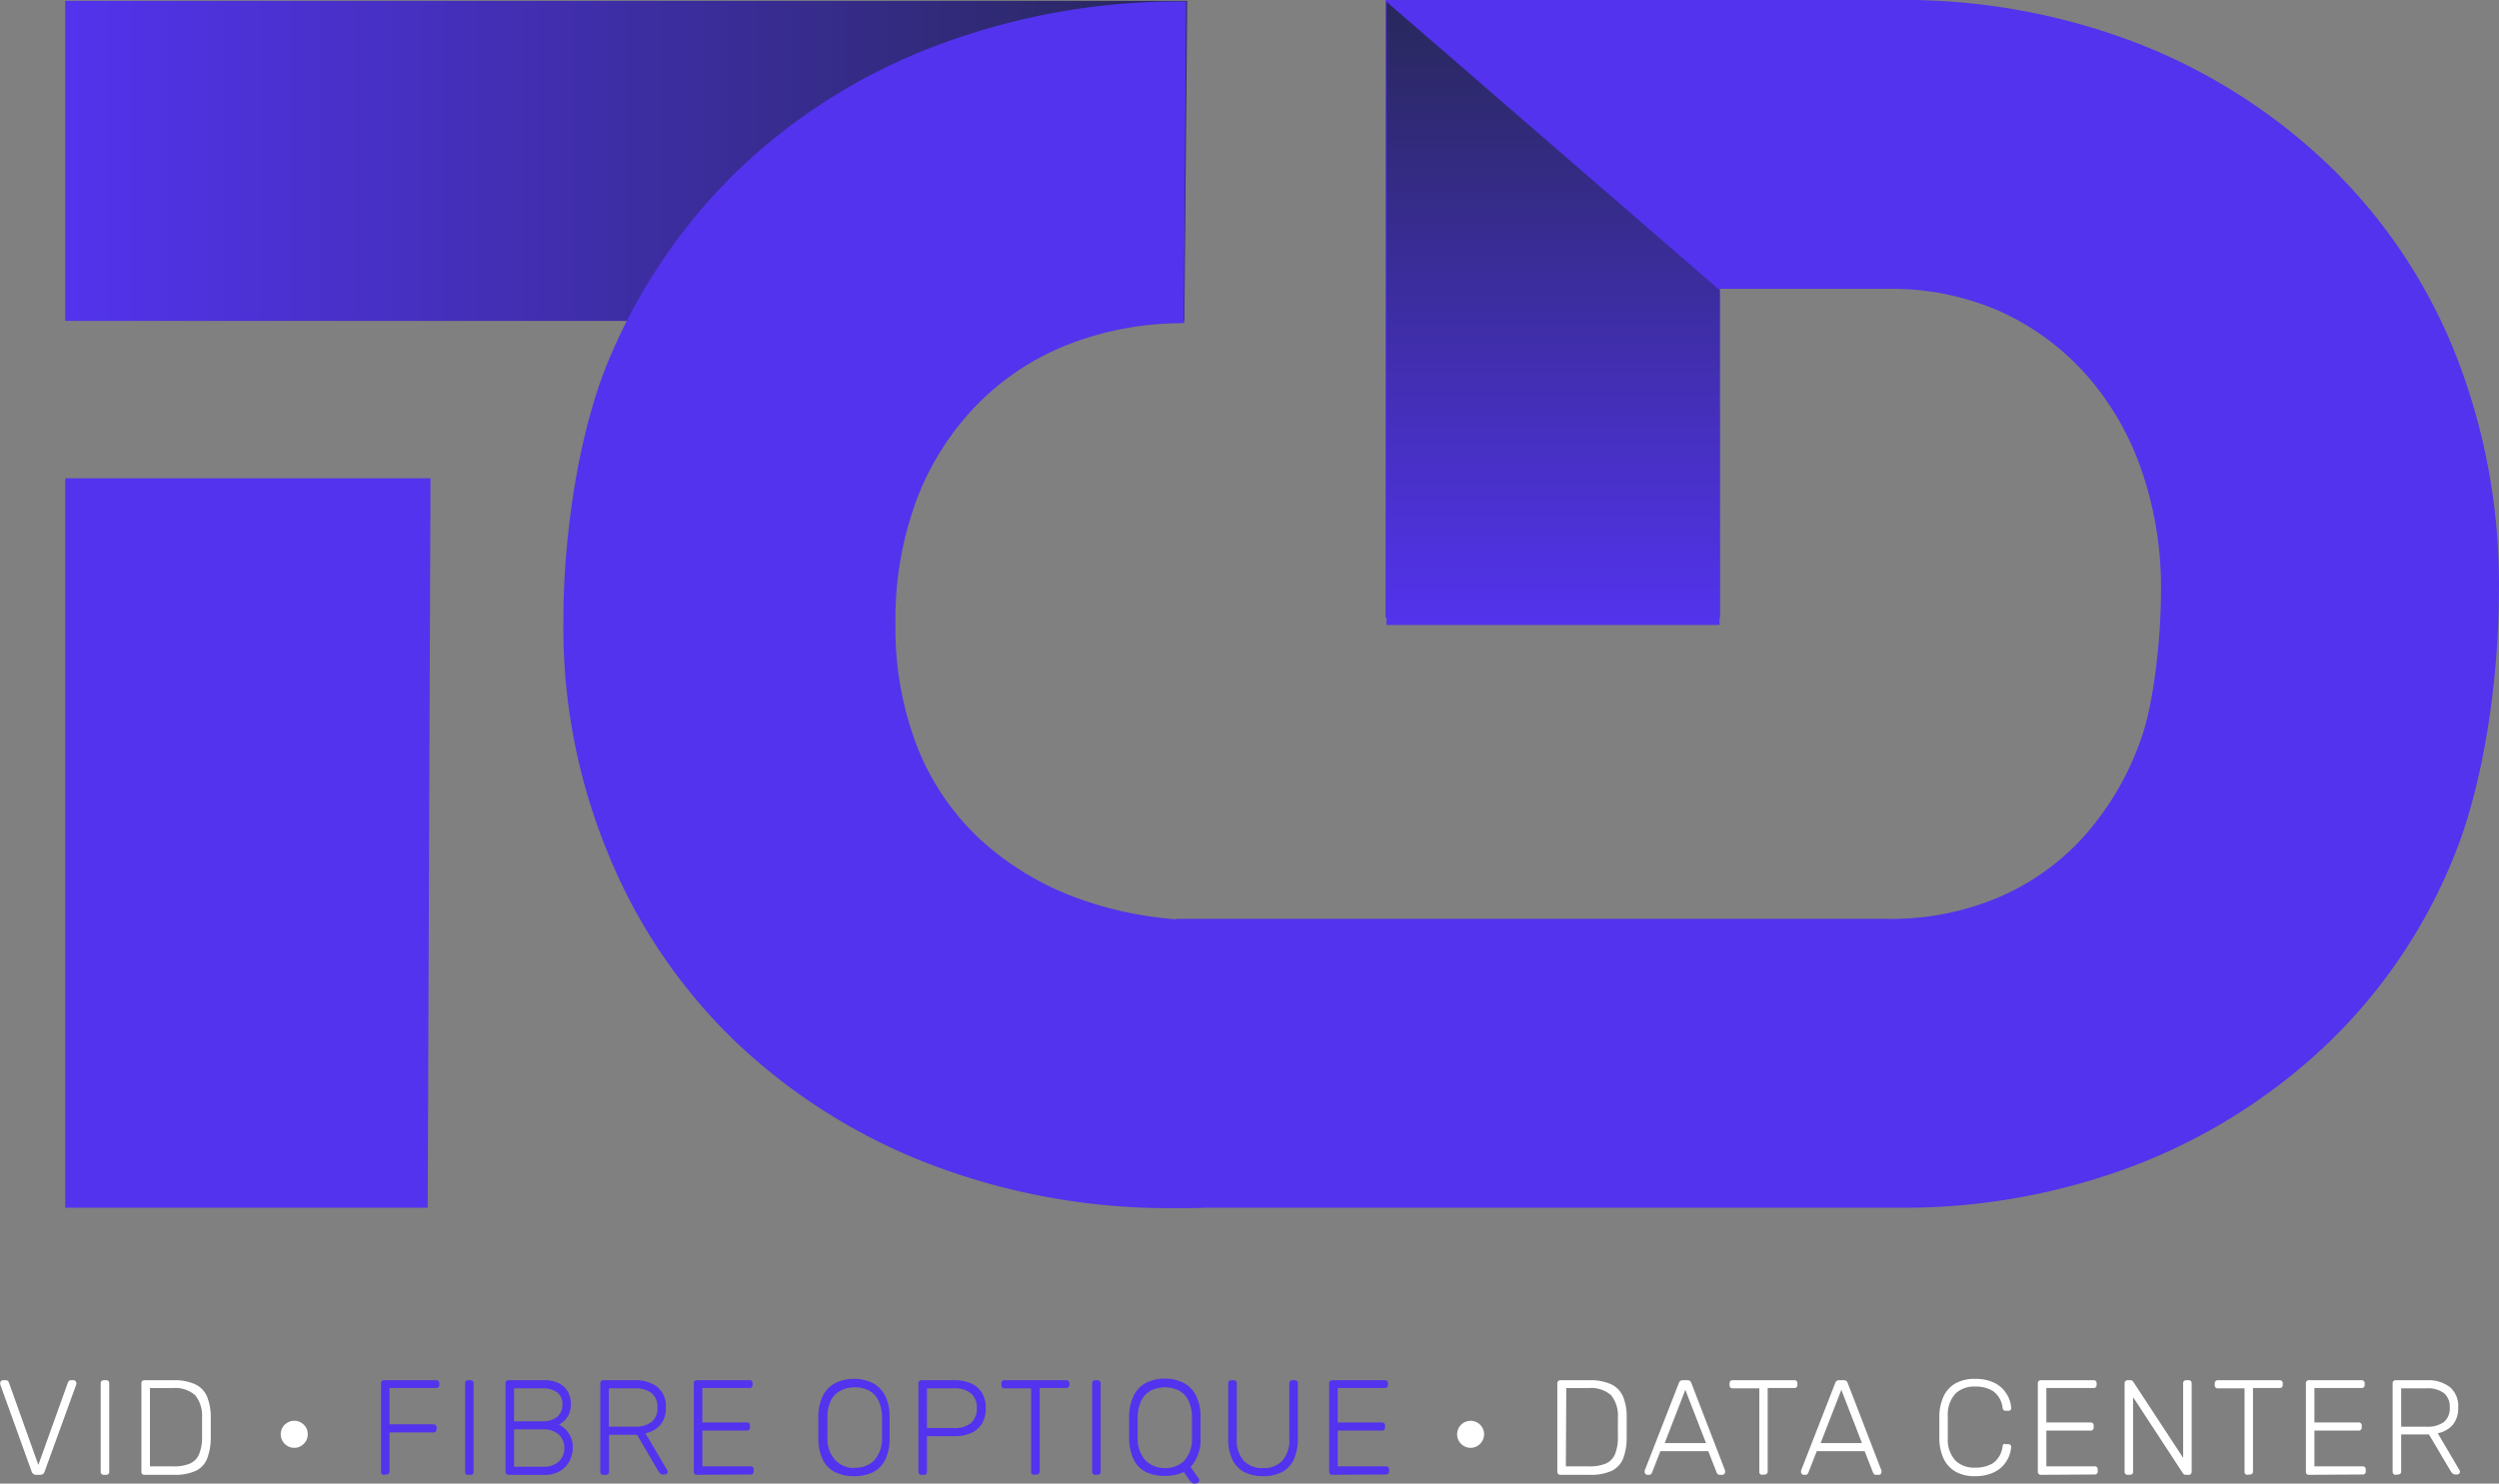 <?xml version="1.0" encoding="UTF-8"?>
<svg xmlns="http://www.w3.org/2000/svg" xmlns:xlink="http://www.w3.org/1999/xlink" viewBox="0 0 295.82 175.67">
  <rect x="0" y="0" width="295.82" height="175.67" fill="#808080" stroke="none"/>
  <defs>
    <style>.cls-1{fill:#5333ed;}.cls-2{fill:#fff;}.cls-3{fill:url(#Dégradé_sans_nom_6);}.cls-4{fill:url(#Dégradé_sans_nom_6-2);}</style>
    <linearGradient id="Dégradé_sans_nom_6" x1="8.31" y1="19.06" x2="141.12" y2="19.06" gradientUnits="userSpaceOnUse">
      <stop offset="0" stop-color="#5333ed"></stop>
      <stop offset="1" stop-color="#28285b"></stop>
    </linearGradient>
    <linearGradient id="Dégradé_sans_nom_6-2" x1="225.26" y1="-191.46" x2="299.08" y2="-191.46" gradientTransform="translate(375.9 299.29) rotate(-90)" xlink:href="#Dégradé_sans_nom_6"></linearGradient>
  </defs>
  <g id="Calque_2" data-name="Calque 2">
    <g id="Calque_1-2" data-name="Calque 1">
      <path class="cls-1" d="M291.21,41.8a63.9,63.9,0,0,0-14.8-22.1,68.86,68.86,0,0,0-22.6-14.5A76.86,76.86,0,0,0,225,0h-60.4V73.14h39.6V34.2H224a32,32,0,0,1,13.2,2.6,30.41,30.41,0,0,1,10.1,7.3A33.36,33.36,0,0,1,254,55.4a42.47,42.47,0,0,1,2.4,14.6c0,5.33-.8,13.2-2.4,17.6a34.33,34.33,0,0,1-6.6,11.3,29,29,0,0,1-10.1,7.3,32.54,32.54,0,0,1-13.3,2.6h-8.08v0H139.82V143H225a76.86,76.86,0,0,0,28.8-5.2,68.7,68.7,0,0,0,22.6-14.5,63.66,63.66,0,0,0,14.8-22.2c3.47-8.6,5.2-21,5.2-31.1A74.16,74.16,0,0,0,291.21,41.8Z" transform="translate(-0.59)"></path>
      <path class="cls-2" d="M4.88,174.63a.53.53,0,0,1-.34-.1.67.67,0,0,1-.2-.28L.62,163.93a.67.67,0,0,1,0-.18.27.27,0,0,1,.1-.22.28.28,0,0,1,.22-.1h.34a.35.35,0,0,1,.25.09.48.48,0,0,1,.1.15l3.5,9.79,3.51-9.79a.92.92,0,0,1,.11-.15.3.3,0,0,1,.24-.09H9.3a.28.28,0,0,1,.22.1.3.3,0,0,1,.1.22.45.45,0,0,1,0,.18L5.87,174.25a.52.52,0,0,1-.19.28.54.54,0,0,1-.35.1Z" transform="translate(-0.59)"></path>
      <path class="cls-2" d="M12.86,174.63a.34.34,0,0,1-.35-.35v-10.5a.34.34,0,0,1,.35-.35h.31a.34.34,0,0,1,.35.35v10.5a.34.34,0,0,1-.35.35Z" transform="translate(-0.59)"></path>
      <path class="cls-2" d="M17.68,174.63a.34.34,0,0,1-.26-.1.35.35,0,0,1-.09-.25V163.8a.37.37,0,0,1,.09-.27.34.34,0,0,1,.26-.1h3.41a5.84,5.84,0,0,1,2.65.5,2.83,2.83,0,0,1,1.37,1.46,6.46,6.46,0,0,1,.43,2.36c0,.48,0,.9,0,1.27s0,.79,0,1.27a6.87,6.87,0,0,1-.44,2.44,2.71,2.71,0,0,1-1.34,1.43,5.93,5.93,0,0,1-2.59.47Zm.66-1h2.75a4.87,4.87,0,0,0,2-.34,2.08,2.08,0,0,0,1.07-1.11,5.22,5.22,0,0,0,.35-2c0-.32,0-.6,0-.84v-.71c0-.23,0-.51,0-.83a3.83,3.83,0,0,0-.82-2.6,3.58,3.58,0,0,0-2.7-.84H18.34Z" transform="translate(-0.59)"></path>
      <path class="cls-2" d="M35.42,171.43a1.53,1.53,0,0,1-.8-.22,1.61,1.61,0,0,1-.8-1.38,1.58,1.58,0,0,1,.8-1.38,1.53,1.53,0,0,1,.8-.22,1.49,1.49,0,0,1,.81.22,1.67,1.67,0,0,1,.58.57,1.58,1.58,0,0,1,.21.81,1.59,1.59,0,0,1-.21.8,1.69,1.69,0,0,1-.58.58A1.49,1.49,0,0,1,35.42,171.43Z" transform="translate(-0.59)"></path>
      <path class="cls-1" d="M46.05,174.63a.34.34,0,0,1-.26-.1.35.35,0,0,1-.09-.25V163.8a.37.37,0,0,1,.09-.27.34.34,0,0,1,.26-.1h6.17a.37.37,0,0,1,.28.1.37.37,0,0,1,.09.27V164a.35.35,0,0,1-.09.25.37.37,0,0,1-.28.1H46.7v4.3h5.2a.41.41,0,0,1,.28.1.37.37,0,0,1,.09.27v.24a.37.37,0,0,1-.09.26.41.41,0,0,1-.28.09H46.7v4.63a.35.35,0,0,1-.09.25.36.36,0,0,1-.27.1Z" transform="translate(-0.59)"></path>
      <path class="cls-1" d="M56,174.63a.34.34,0,0,1-.26-.1.35.35,0,0,1-.09-.25v-10.5a.35.35,0,0,1,.09-.25.34.34,0,0,1,.26-.1h.3a.34.34,0,0,1,.26.1.35.35,0,0,1,.09.25v10.5a.35.35,0,0,1-.09.25.34.34,0,0,1-.26.1Z" transform="translate(-0.59)"></path>
      <path class="cls-1" d="M60.78,174.63a.34.34,0,0,1-.35-.35V163.8a.33.33,0,0,1,.1-.27.32.32,0,0,1,.25-.1H65a3.65,3.65,0,0,1,1.83.4,2.53,2.53,0,0,1,1,1,3.06,3.06,0,0,1,.34,1.41,3,3,0,0,1-.22,1.18,2.45,2.45,0,0,1-.54.79,3.2,3.2,0,0,1-.65.47,3.09,3.09,0,0,1,1.13,1,2.9,2.9,0,0,1,.5,1.71A3.33,3.33,0,0,1,68,173a2.88,2.88,0,0,1-1.12,1.18,3.36,3.36,0,0,1-1.83.46Zm.66-6.34h3.31a2.7,2.7,0,0,0,1.8-.52,1.87,1.87,0,0,0,.62-1.48,1.69,1.69,0,0,0-.62-1.42,2.88,2.88,0,0,0-1.8-.48H61.44Zm0,5.38h3.47a2.55,2.55,0,0,0,1.83-.62,2.1,2.1,0,0,0,.65-1.59,2.07,2.07,0,0,0-.65-1.59,2.55,2.55,0,0,0-1.83-.62H61.44Z" transform="translate(-0.59)"></path>
      <path class="cls-1" d="M72,174.63a.3.3,0,0,1-.25-.1.32.32,0,0,1-.1-.25V163.8a.33.33,0,0,1,.1-.27.3.3,0,0,1,.25-.1h3.73a4.19,4.19,0,0,1,2.68.8,2.91,2.91,0,0,1,1,2.43,3.07,3.07,0,0,1-.64,2.05,3.22,3.22,0,0,1-1.78,1l2.58,4.38a.49.49,0,0,1,.05.18.27.27,0,0,1-.1.22.28.28,0,0,1-.22.1h-.19a.51.51,0,0,1-.39-.14,2,2,0,0,1-.22-.29L76,169.89H72.69v4.39a.32.32,0,0,1-.1.25.33.33,0,0,1-.27.1Zm.66-5.7h3a3.22,3.22,0,0,0,2.07-.56,2.08,2.08,0,0,0,.68-1.71,2.06,2.06,0,0,0-.68-1.7,3.16,3.16,0,0,0-2.07-.57h-3Z" transform="translate(-0.59)"></path>
      <path class="cls-1" d="M83.07,174.63a.3.3,0,0,1-.25-.1.32.32,0,0,1-.1-.25V163.8a.33.33,0,0,1,.1-.27.3.3,0,0,1,.25-.1h6.24a.34.34,0,0,1,.37.37V164a.32.32,0,0,1-.1.25.33.33,0,0,1-.27.1H83.73v4.08H89a.34.34,0,0,1,.37.37v.24a.32.32,0,0,1-.1.25.33.33,0,0,1-.27.1H83.73v4.24h5.71a.34.34,0,0,1,.37.37v.24a.32.32,0,0,1-.1.25.33.33,0,0,1-.27.1Z" transform="translate(-0.59)"></path>
      <path class="cls-1" d="M101.71,174.79a5,5,0,0,1-2.25-.47A3.21,3.21,0,0,1,98,172.86a5.88,5.88,0,0,1-.54-2.49c0-.48,0-.92,0-1.34s0-.86,0-1.34a5.6,5.6,0,0,1,.57-2.48,3.45,3.45,0,0,1,1.47-1.46,4.7,4.7,0,0,1,2.18-.48,4.77,4.77,0,0,1,2.19.48,3.51,3.51,0,0,1,1.47,1.46,5.47,5.47,0,0,1,.56,2.48c0,.48,0,.92,0,1.34s0,.86,0,1.34a5.6,5.6,0,0,1-.53,2.49,3.26,3.26,0,0,1-1.43,1.46A5,5,0,0,1,101.71,174.79Zm0-1A3.18,3.18,0,0,0,104,173a3.77,3.77,0,0,0,1-2.71q0-.72,0-1.26t0-1.26a4.56,4.56,0,0,0-.46-2,2.65,2.65,0,0,0-1.13-1.14,3.59,3.59,0,0,0-1.63-.36,3.53,3.53,0,0,0-1.61.36A2.65,2.65,0,0,0,99,165.73a4.55,4.55,0,0,0-.47,2c0,.48,0,.9,0,1.26s0,.78,0,1.26a3.73,3.73,0,0,0,1,2.71A3.17,3.17,0,0,0,101.71,173.83Z" transform="translate(-0.59)"></path>
      <path class="cls-1" d="M109.66,174.63a.34.34,0,0,1-.35-.35V163.8a.33.33,0,0,1,.1-.27.32.32,0,0,1,.25-.1h3.89a4.68,4.68,0,0,1,2,.38,2.94,2.94,0,0,1,1.28,1.11,3.44,3.44,0,0,1,.45,1.82,3.47,3.47,0,0,1-.45,1.83,2.94,2.94,0,0,1-1.28,1.11,4.68,4.68,0,0,1-2,.37h-3.23v4.23a.32.32,0,0,1-.1.25.33.33,0,0,1-.27.1Zm.66-5.54h3.15a3,3,0,0,0,2.07-.6,2.21,2.21,0,0,0,.68-1.75,2.18,2.18,0,0,0-.68-1.74,3,3,0,0,0-2.07-.61h-3.15Z" transform="translate(-0.59)"></path>
      <path class="cls-1" d="M123,174.63a.34.34,0,0,1-.26-.1.35.35,0,0,1-.09-.25v-9.89h-3.17a.34.34,0,0,1-.26-.1.35.35,0,0,1-.09-.25v-.24a.37.37,0,0,1,.09-.27.34.34,0,0,1,.26-.1h7.33a.35.35,0,0,1,.27.1.37.37,0,0,1,.1.27V164a.36.36,0,0,1-.1.25.35.35,0,0,1-.27.1h-3.15v9.89a.36.36,0,0,1-.1.25.35.35,0,0,1-.27.1Z" transform="translate(-0.59)"></path>
      <path class="cls-1" d="M130.22,174.63a.34.34,0,0,1-.35-.35v-10.5a.34.34,0,0,1,.35-.35h.31a.34.34,0,0,1,.35.35v10.5a.34.34,0,0,1-.35.35Z" transform="translate(-0.59)"></path>
      <path class="cls-1" d="M141.93,175.67a.42.42,0,0,1-.3-.14l-.21-.23-.7-1a5.24,5.24,0,0,1-2.24.46,5,5,0,0,1-2.26-.47,3.19,3.19,0,0,1-1.42-1.46,6,6,0,0,1-.55-2.49c0-.48,0-.92,0-1.34s0-.86,0-1.34a5.74,5.74,0,0,1,.58-2.48,3.43,3.43,0,0,1,1.46-1.46,4.77,4.77,0,0,1,2.19-.48,4.7,4.7,0,0,1,2.18.48,3.4,3.4,0,0,1,1.47,1.46,5.34,5.34,0,0,1,.57,2.48c0,.48,0,.92,0,1.34s0,.86,0,1.34a4.74,4.74,0,0,1-1.17,3.36l1,1.44a.16.16,0,0,1,0,.06.37.37,0,0,1,0,.12.3.3,0,0,1-.1.22.28.28,0,0,1-.22.1Zm-3.45-1.84a3.18,3.18,0,0,0,2.26-.83,3.72,3.72,0,0,0,.95-2.71c0-.48,0-.9,0-1.26s0-.78,0-1.26a4.56,4.56,0,0,0-.45-2,2.61,2.61,0,0,0-1.14-1.14,3.8,3.8,0,0,0-3.23,0,2.72,2.72,0,0,0-1.14,1.14,4.69,4.69,0,0,0-.47,2c0,.48,0,.9,0,1.26s0,.78,0,1.26a3.77,3.77,0,0,0,1,2.71A3.21,3.21,0,0,0,138.48,173.83Z" transform="translate(-0.59)"></path>
      <path class="cls-1" d="M150.11,174.79a4.78,4.78,0,0,1-2.22-.48,3.24,3.24,0,0,1-1.41-1.47,5.7,5.7,0,0,1-.5-2.55V163.8a.33.33,0,0,1,.1-.27.32.32,0,0,1,.25-.1h.29a.34.34,0,0,1,.37.37v6.54a3.61,3.61,0,0,0,.84,2.64,3,3,0,0,0,2.28.85,3,3,0,0,0,2.26-.85,3.61,3.61,0,0,0,.84-2.64V163.8a.34.34,0,0,1,.11-.27.35.35,0,0,1,.26-.1h.29a.34.34,0,0,1,.26.1.37.37,0,0,1,.09.27v6.49a5.71,5.71,0,0,1-.49,2.55,3.17,3.17,0,0,1-1.4,1.47A4.7,4.7,0,0,1,150.11,174.79Z" transform="translate(-0.59)"></path>
      <path class="cls-1" d="M158.29,174.63a.33.33,0,0,1-.26-.1.36.36,0,0,1-.1-.25V163.8a.37.37,0,0,1,.1-.27.33.33,0,0,1,.26-.1h6.24a.36.36,0,0,1,.27.1.37.37,0,0,1,.09.27V164a.35.35,0,0,1-.09.25.36.36,0,0,1-.27.1h-5.59v4.08h5.23a.37.37,0,0,1,.28.1.37.37,0,0,1,.09.27v.24a.35.35,0,0,1-.09.25.37.37,0,0,1-.28.1h-5.23v4.24h5.71a.37.37,0,0,1,.28.1.37.37,0,0,1,.09.27v.24a.35.35,0,0,1-.09.25.37.37,0,0,1-.28.1Z" transform="translate(-0.59)"></path>
      <path class="cls-2" d="M174.67,171.43a1.51,1.51,0,0,1-.8-.22,1.54,1.54,0,0,1-.58-.58,1.6,1.6,0,0,1,2.19-2.18,1.56,1.56,0,0,1,.57.57,1.58,1.58,0,0,1,0,1.61,1.59,1.59,0,0,1-.57.58A1.49,1.49,0,0,1,174.67,171.43Z" transform="translate(-0.59)"></path>
      <path class="cls-2" d="M185.29,174.63a.34.34,0,0,1-.35-.35V163.8a.33.33,0,0,1,.1-.27.32.32,0,0,1,.25-.1h3.41a5.89,5.89,0,0,1,2.66.5,2.87,2.87,0,0,1,1.37,1.46,6.27,6.27,0,0,1,.42,2.36c0,.48,0,.9,0,1.27s0,.79,0,1.27a6.89,6.89,0,0,1-.43,2.44,2.77,2.77,0,0,1-1.35,1.43,5.93,5.93,0,0,1-2.59.47Zm.66-1h2.75a5,5,0,0,0,2-.34,2.11,2.11,0,0,0,1.07-1.11,5.24,5.24,0,0,0,.34-2c0-.32,0-.6,0-.84v-.71c0-.23,0-.51,0-.83a3.83,3.83,0,0,0-.81-2.6,3.62,3.62,0,0,0-2.71-.84H186Z" transform="translate(-0.59)"></path>
      <path class="cls-2" d="M195.6,174.63a.34.34,0,0,1-.32-.32.67.67,0,0,1,0-.18l4.05-10.38a.5.5,0,0,1,.17-.24.48.48,0,0,1,.29-.08h.55a.44.44,0,0,1,.46.32l4,10.38a.67.67,0,0,1,0,.18.34.34,0,0,1-.32.32h-.32a.3.3,0,0,1-.24-.09.92.92,0,0,1-.11-.15l-1-2.56h-5.67l-1,2.56a.48.48,0,0,1-.1.15.33.33,0,0,1-.25.09Zm2.05-3.76h4.89l-2.45-6.3Z" transform="translate(-0.59)"></path>
      <path class="cls-2" d="M209.2,174.63a.34.34,0,0,1-.26-.1.35.35,0,0,1-.09-.25v-9.89h-3.17a.34.34,0,0,1-.26-.1.35.35,0,0,1-.09-.25v-.24a.37.37,0,0,1,.09-.27.34.34,0,0,1,.26-.1H213a.36.36,0,0,1,.27.1.37.37,0,0,1,.09.27V164a.35.35,0,0,1-.09.25.36.36,0,0,1-.27.1h-3.16v9.89a.35.35,0,0,1-.09.25.36.36,0,0,1-.27.1Z" transform="translate(-0.59)"></path>
      <path class="cls-2" d="M214.11,174.63a.34.34,0,0,1-.32-.32.67.67,0,0,1,0-.18l4.05-10.38a.44.44,0,0,1,.46-.32h.55a.44.44,0,0,1,.46.32l4,10.38a.67.67,0,0,1,0,.18.29.29,0,0,1-.09.22.3.3,0,0,1-.23.1h-.32a.3.3,0,0,1-.24-.09.92.92,0,0,1-.11-.15l-1-2.56h-5.67l-1,2.56a.35.35,0,0,1-.1.15.33.33,0,0,1-.25.09Zm2-3.76h4.89l-2.44-6.3Z" transform="translate(-0.59)"></path>
      <path class="cls-2" d="M234.4,174.79a4.46,4.46,0,0,1-2.38-.57,3.52,3.52,0,0,1-1.37-1.54,5.75,5.75,0,0,1-.49-2.23c0-.43,0-.9,0-1.4s0-1,0-1.44a5.85,5.85,0,0,1,.49-2.24,3.47,3.47,0,0,1,1.37-1.54,4.56,4.56,0,0,1,2.38-.56,5.23,5.23,0,0,1,1.93.32,3.61,3.61,0,0,1,1.31.84,3.79,3.79,0,0,1,.75,1.12,3.68,3.68,0,0,1,.28,1.18.25.25,0,0,1-.09.23.37.37,0,0,1-.25.09H238a.35.35,0,0,1-.22-.08.38.38,0,0,1-.13-.26,2.85,2.85,0,0,0-1.14-2,3.94,3.94,0,0,0-2.12-.53,3.18,3.18,0,0,0-2.31.82,3.67,3.67,0,0,0-.92,2.64c0,.87,0,1.77,0,2.68a3.67,3.67,0,0,0,.92,2.64,3.18,3.18,0,0,0,2.31.82,3.94,3.94,0,0,0,2.12-.53,2.85,2.85,0,0,0,1.14-2,.38.38,0,0,1,.13-.26A.35.35,0,0,1,238,171h.32a.37.37,0,0,1,.25.09.25.25,0,0,1,.09.23,3.68,3.68,0,0,1-.28,1.18,3.79,3.79,0,0,1-.75,1.12,3.61,3.61,0,0,1-1.31.84A5.23,5.23,0,0,1,234.4,174.79Z" transform="translate(-0.59)"></path>
      <path class="cls-2" d="M242.17,174.63a.34.34,0,0,1-.35-.35V163.8a.33.33,0,0,1,.1-.27.32.32,0,0,1,.25-.1h6.24a.37.37,0,0,1,.28.1.37.37,0,0,1,.09.27V164a.35.35,0,0,1-.09.25.37.37,0,0,1-.28.1h-5.58v4.08h5.23a.34.34,0,0,1,.37.37v.24a.32.32,0,0,1-.1.25.33.33,0,0,1-.27.1h-5.23v4.24h5.71a.34.34,0,0,1,.37.37v.24a.32.32,0,0,1-.1.25.33.33,0,0,1-.27.1Z" transform="translate(-0.59)"></path>
      <path class="cls-2" d="M252.45,174.63a.33.33,0,0,1-.26-.1.36.36,0,0,1-.1-.25V163.8a.37.37,0,0,1,.1-.27.33.33,0,0,1,.26-.1h.33a.33.33,0,0,1,.24.08.41.41,0,0,1,.1.11l5.9,9V163.8a.33.33,0,0,1,.1-.27.32.32,0,0,1,.25-.1h.29a.34.34,0,0,1,.37.37v10.46a.36.36,0,0,1-.1.27.32.32,0,0,1-.25.1h-.35a.33.33,0,0,1-.24-.08l-.1-.11-5.89-9v8.83a.35.35,0,0,1-.09.25.37.37,0,0,1-.28.1Z" transform="translate(-0.59)"></path>
      <path class="cls-2" d="M266.64,174.63a.34.34,0,0,1-.26-.1.35.35,0,0,1-.09-.25v-9.89h-3.17a.33.33,0,0,1-.26-.1.36.36,0,0,1-.1-.25v-.24a.37.37,0,0,1,.1-.27.33.33,0,0,1,.26-.1h7.33a.36.36,0,0,1,.27.1.37.37,0,0,1,.09.27V164a.35.35,0,0,1-.09.25.36.36,0,0,1-.27.1h-3.16v9.89a.35.35,0,0,1-.09.25.37.37,0,0,1-.28.1Z" transform="translate(-0.59)"></path>
      <path class="cls-2" d="M273.9,174.63a.34.34,0,0,1-.26-.1.35.35,0,0,1-.09-.25V163.8a.37.37,0,0,1,.09-.27.34.34,0,0,1,.26-.1h6.24a.34.34,0,0,1,.37.37V164a.32.32,0,0,1-.1.25.33.33,0,0,1-.27.1h-5.58v4.08h5.23a.34.34,0,0,1,.37.37v.24a.32.32,0,0,1-.1.25.33.33,0,0,1-.27.1h-5.23v4.24h5.71a.33.33,0,0,1,.27.1.37.37,0,0,1,.1.27v.24a.36.36,0,0,1-.1.25.33.33,0,0,1-.27.1Z" transform="translate(-0.59)"></path>
      <path class="cls-2" d="M284.17,174.63a.34.34,0,0,1-.35-.35V163.8a.33.33,0,0,1,.1-.27.32.32,0,0,1,.25-.1h3.73a4.19,4.19,0,0,1,2.68.8,2.91,2.91,0,0,1,1,2.43,3.07,3.07,0,0,1-.64,2.05,3.22,3.22,0,0,1-1.78,1l2.58,4.38a.49.49,0,0,1,.05.18.27.27,0,0,1-.1.22.28.28,0,0,1-.22.1h-.19a.53.53,0,0,1-.39-.14,2,2,0,0,1-.22-.29l-2.55-4.31h-3.29v4.39a.32.32,0,0,1-.1.25.33.33,0,0,1-.27.1Zm.66-5.7h3a3.22,3.22,0,0,0,2.07-.56,2.08,2.08,0,0,0,.68-1.71,2.06,2.06,0,0,0-.68-1.7,3.16,3.16,0,0,0-2.07-.57h-3Z" transform="translate(-0.59)"></path>
      <path class="cls-1" d="M8.31,56.63H51.55L51.22,143H8.31Z" transform="translate(-0.59)"></path>
      <path class="cls-3" d="M8.31.1H141.12L140.79,38H8.31Z" transform="translate(-0.59)"></path>
      <path class="cls-4" d="M164.72,74V.21l39.43,34.14V74Z" transform="translate(-0.59)"></path>
      <path class="cls-1" d="M141,.17a81.39,81.39,0,0,0-29.52,5.21A69.36,69.36,0,0,0,88.11,20,67.41,67.41,0,0,0,72.78,42.33c-3.67,8.55-5.5,21-5.5,31.11a70.06,70.06,0,0,0,5.3,27.64,64.71,64.71,0,0,0,15,22.19,69.47,69.47,0,0,0,23.06,14.57,79.29,79.29,0,0,0,29.13,5.21c1.06,0,2.12,0,3.17-.07v-34a43.78,43.78,0,0,1-14.45-2.5,34.6,34.6,0,0,1-11.77-7,29.91,29.91,0,0,1-7.53-11,38.75,38.75,0,0,1-2.6-14.56,40.67,40.67,0,0,1,2.6-15,32.61,32.61,0,0,1,7.24-11.19,30.87,30.87,0,0,1,10.9-7.05,37.2,37.2,0,0,1,13.41-2.41" transform="translate(-0.59)"></path>
    </g>
  </g>
</svg>
